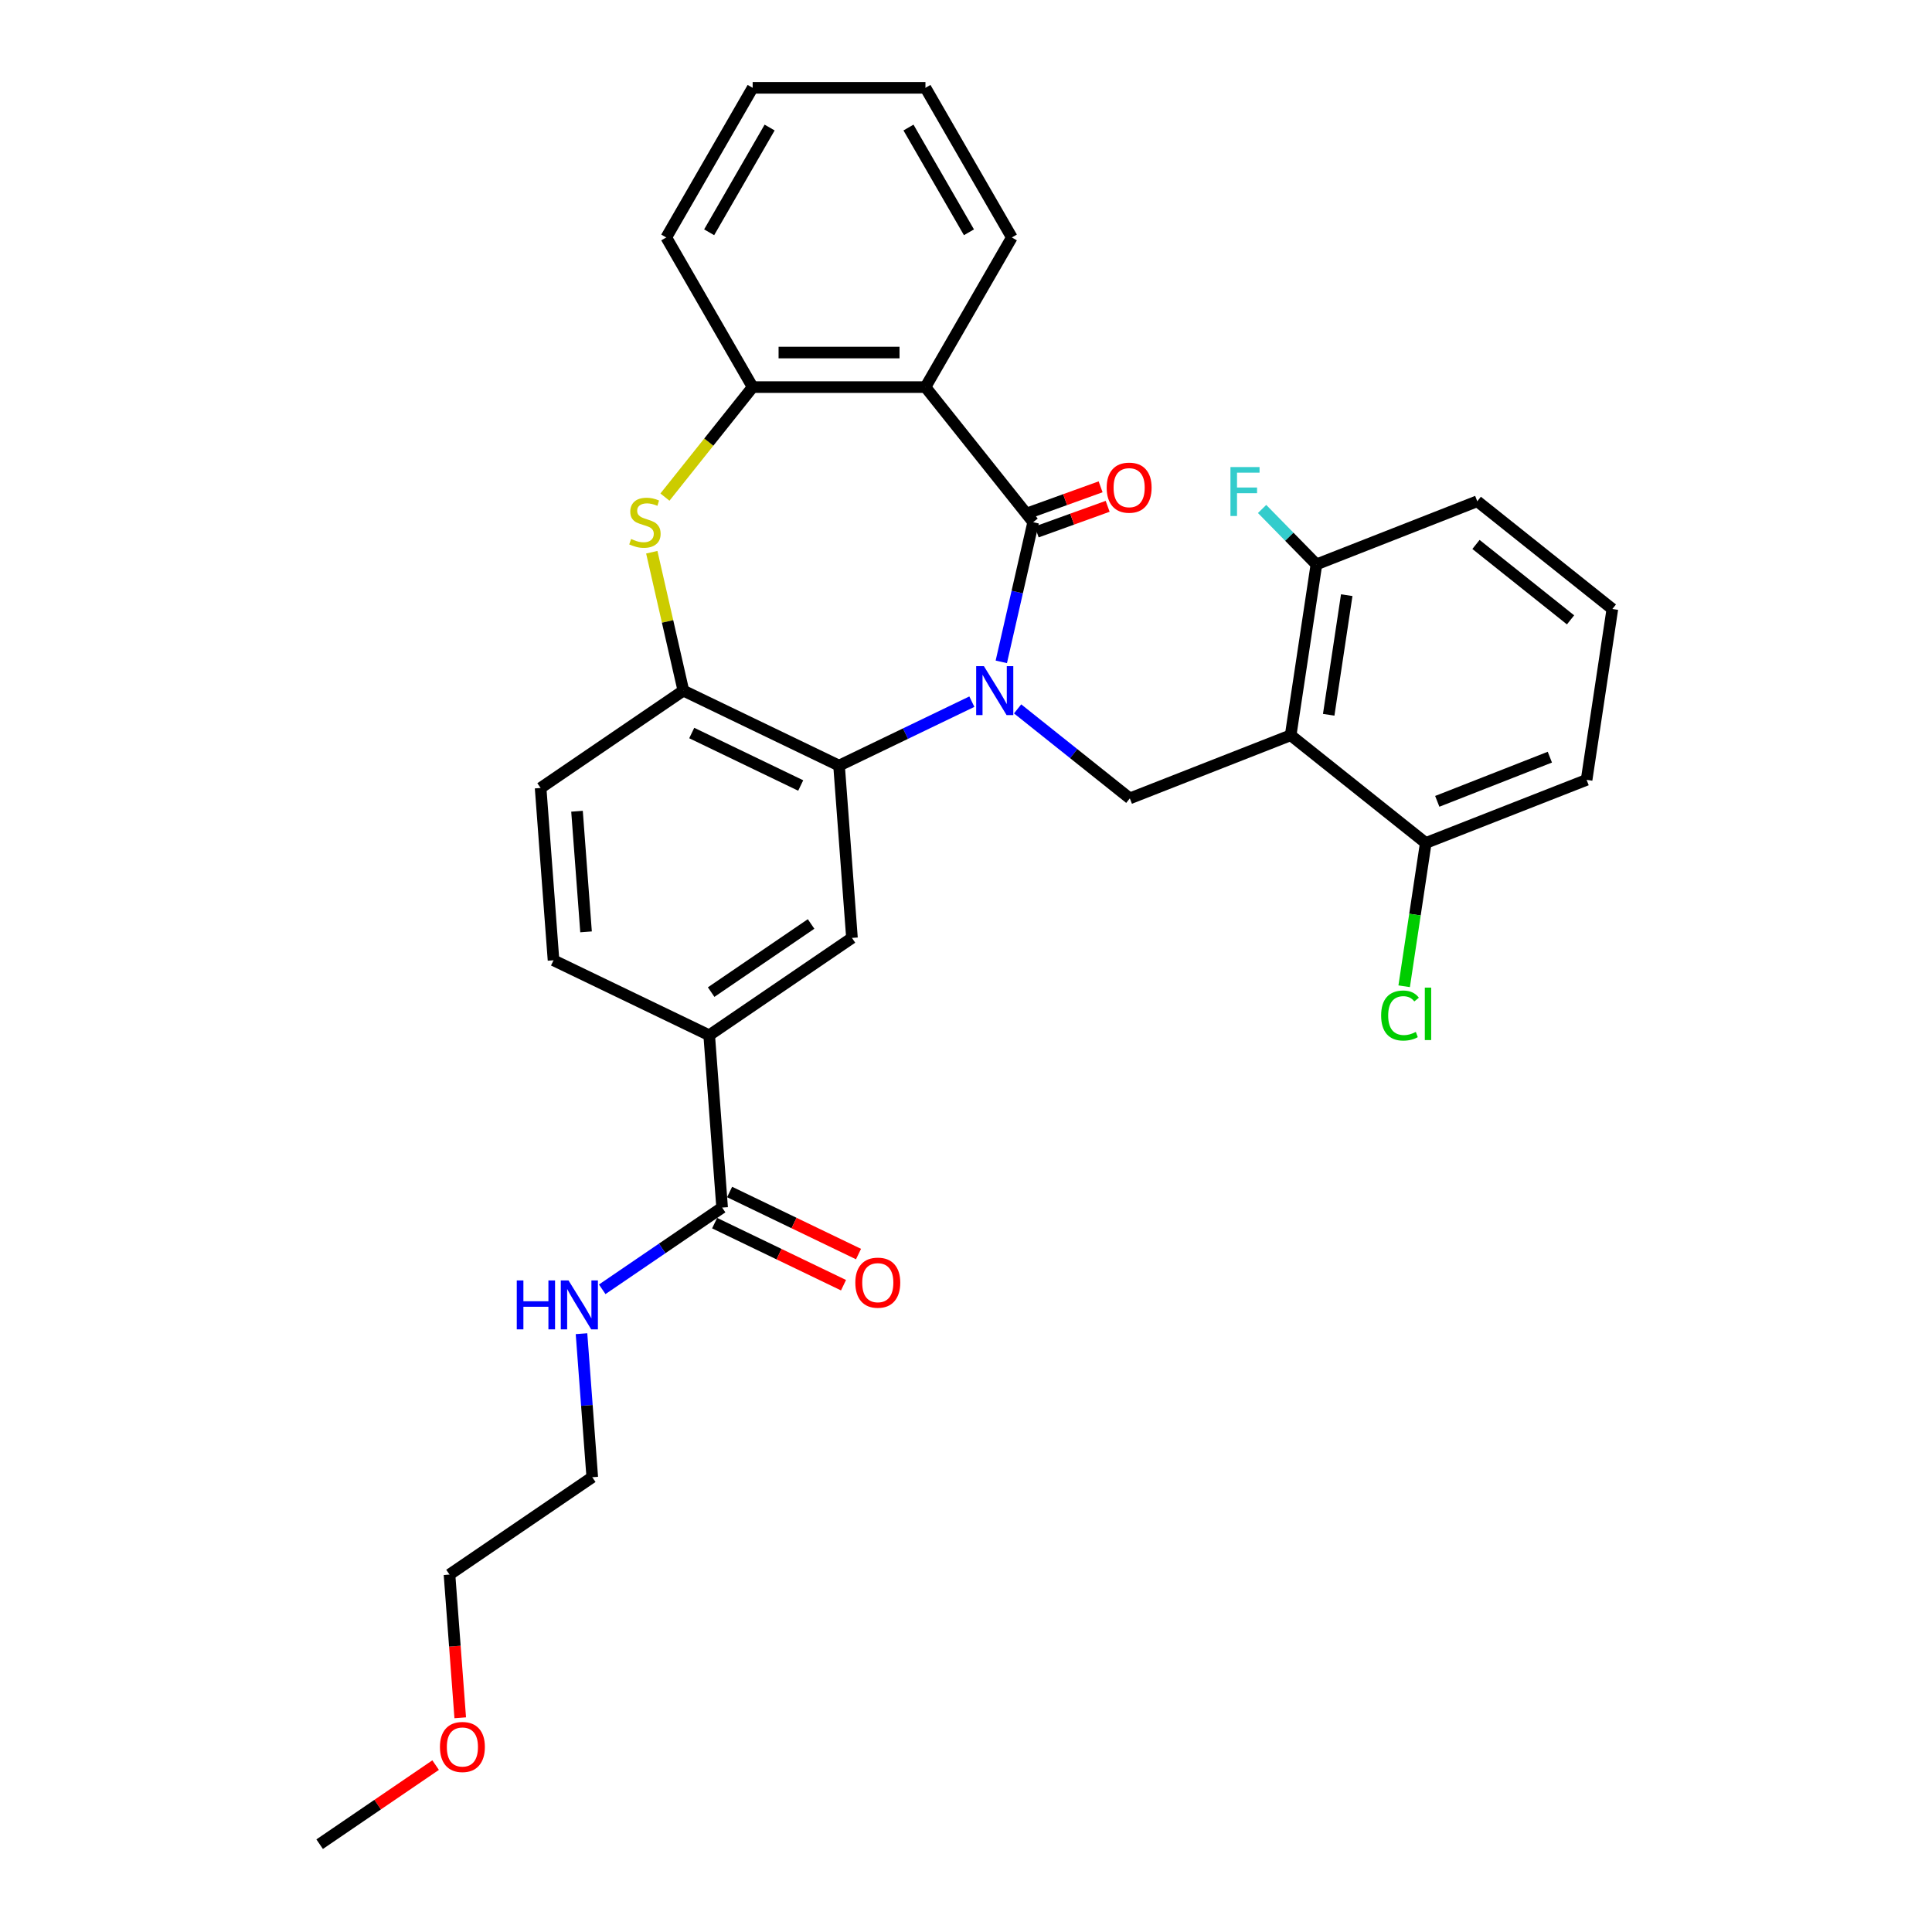 <?xml version='1.0' encoding='iso-8859-1'?>
<svg version='1.1' baseProfile='full'
              xmlns='http://www.w3.org/2000/svg'
                      xmlns:rdkit='http://www.rdkit.org/xml'
                      xmlns:xlink='http://www.w3.org/1999/xlink'
                  xml:space='preserve'
width='1000px' height='1000px' viewBox='0 0 1000 1000'>
<!-- END OF HEADER -->
<rect style='opacity:1.0;fill:#FFFFFF;stroke:none' width='1000' height='1000' x='0' y='0'> </rect>
<path class='bond-0' d='M 518.272,342.577 L 526.522,306.431' style='fill:none;fill-rule:evenodd;stroke:#0000FF;stroke-width:6px;stroke-linecap:butt;stroke-linejoin:miter;stroke-opacity:1' />
<path class='bond-0' d='M 526.522,306.431 L 534.772,270.284' style='fill:none;fill-rule:evenodd;stroke:#000000;stroke-width:6px;stroke-linecap:butt;stroke-linejoin:miter;stroke-opacity:1' />
<path class='bond-1' d='M 503.03,363.18 L 468.661,379.731' style='fill:none;fill-rule:evenodd;stroke:#0000FF;stroke-width:6px;stroke-linecap:butt;stroke-linejoin:miter;stroke-opacity:1' />
<path class='bond-1' d='M 468.661,379.731 L 434.292,396.282' style='fill:none;fill-rule:evenodd;stroke:#000000;stroke-width:6px;stroke-linecap:butt;stroke-linejoin:miter;stroke-opacity:1' />
<path class='bond-5' d='M 526.712,366.92 L 555.753,390.08' style='fill:none;fill-rule:evenodd;stroke:#0000FF;stroke-width:6px;stroke-linecap:butt;stroke-linejoin:miter;stroke-opacity:1' />
<path class='bond-5' d='M 555.753,390.08 L 584.794,413.239' style='fill:none;fill-rule:evenodd;stroke:#000000;stroke-width:6px;stroke-linecap:butt;stroke-linejoin:miter;stroke-opacity:1' />
<path class='bond-2' d='M 534.772,270.284 L 479.01,200.361' style='fill:none;fill-rule:evenodd;stroke:#000000;stroke-width:6px;stroke-linecap:butt;stroke-linejoin:miter;stroke-opacity:1' />
<path class='bond-11' d='M 536.595,275.331 L 554.957,268.699' style='fill:none;fill-rule:evenodd;stroke:#000000;stroke-width:6px;stroke-linecap:butt;stroke-linejoin:miter;stroke-opacity:1' />
<path class='bond-11' d='M 554.957,268.699 L 573.318,262.068' style='fill:none;fill-rule:evenodd;stroke:#FF0000;stroke-width:6px;stroke-linecap:butt;stroke-linejoin:miter;stroke-opacity:1' />
<path class='bond-11' d='M 532.949,265.237 L 551.311,258.605' style='fill:none;fill-rule:evenodd;stroke:#000000;stroke-width:6px;stroke-linecap:butt;stroke-linejoin:miter;stroke-opacity:1' />
<path class='bond-11' d='M 551.311,258.605 L 569.673,251.974' style='fill:none;fill-rule:evenodd;stroke:#FF0000;stroke-width:6px;stroke-linecap:butt;stroke-linejoin:miter;stroke-opacity:1' />
<path class='bond-6' d='M 434.292,396.282 L 353.714,357.477' style='fill:none;fill-rule:evenodd;stroke:#000000;stroke-width:6px;stroke-linecap:butt;stroke-linejoin:miter;stroke-opacity:1' />
<path class='bond-6' d='M 414.445,406.577 L 358.04,379.414' style='fill:none;fill-rule:evenodd;stroke:#000000;stroke-width:6px;stroke-linecap:butt;stroke-linejoin:miter;stroke-opacity:1' />
<path class='bond-8' d='M 434.292,396.282 L 440.976,485.467' style='fill:none;fill-rule:evenodd;stroke:#000000;stroke-width:6px;stroke-linecap:butt;stroke-linejoin:miter;stroke-opacity:1' />
<path class='bond-7' d='M 479.01,200.361 L 389.575,200.361' style='fill:none;fill-rule:evenodd;stroke:#000000;stroke-width:6px;stroke-linecap:butt;stroke-linejoin:miter;stroke-opacity:1' />
<path class='bond-7' d='M 465.595,182.474 L 402.99,182.474' style='fill:none;fill-rule:evenodd;stroke:#000000;stroke-width:6px;stroke-linecap:butt;stroke-linejoin:miter;stroke-opacity:1' />
<path class='bond-20' d='M 479.01,200.361 L 523.728,122.908' style='fill:none;fill-rule:evenodd;stroke:#000000;stroke-width:6px;stroke-linecap:butt;stroke-linejoin:miter;stroke-opacity:1' />
<path class='bond-3' d='M 668.047,380.565 L 584.794,413.239' style='fill:none;fill-rule:evenodd;stroke:#000000;stroke-width:6px;stroke-linecap:butt;stroke-linejoin:miter;stroke-opacity:1' />
<path class='bond-12' d='M 668.047,380.565 L 681.377,292.129' style='fill:none;fill-rule:evenodd;stroke:#000000;stroke-width:6px;stroke-linecap:butt;stroke-linejoin:miter;stroke-opacity:1' />
<path class='bond-12' d='M 687.734,369.965 L 697.065,308.06' style='fill:none;fill-rule:evenodd;stroke:#000000;stroke-width:6px;stroke-linecap:butt;stroke-linejoin:miter;stroke-opacity:1' />
<path class='bond-13' d='M 668.047,380.565 L 737.971,436.327' style='fill:none;fill-rule:evenodd;stroke:#000000;stroke-width:6px;stroke-linecap:butt;stroke-linejoin:miter;stroke-opacity:1' />
<path class='bond-4' d='M 337.361,285.828 L 345.537,321.653' style='fill:none;fill-rule:evenodd;stroke:#CCCC00;stroke-width:6px;stroke-linecap:butt;stroke-linejoin:miter;stroke-opacity:1' />
<path class='bond-4' d='M 345.537,321.653 L 353.714,357.477' style='fill:none;fill-rule:evenodd;stroke:#000000;stroke-width:6px;stroke-linecap:butt;stroke-linejoin:miter;stroke-opacity:1' />
<path class='bond-31' d='M 344.169,257.298 L 366.872,228.829' style='fill:none;fill-rule:evenodd;stroke:#CCCC00;stroke-width:6px;stroke-linecap:butt;stroke-linejoin:miter;stroke-opacity:1' />
<path class='bond-31' d='M 366.872,228.829 L 389.575,200.361' style='fill:none;fill-rule:evenodd;stroke:#000000;stroke-width:6px;stroke-linecap:butt;stroke-linejoin:miter;stroke-opacity:1' />
<path class='bond-14' d='M 353.714,357.477 L 279.819,407.858' style='fill:none;fill-rule:evenodd;stroke:#000000;stroke-width:6px;stroke-linecap:butt;stroke-linejoin:miter;stroke-opacity:1' />
<path class='bond-21' d='M 389.575,200.361 L 344.857,122.908' style='fill:none;fill-rule:evenodd;stroke:#000000;stroke-width:6px;stroke-linecap:butt;stroke-linejoin:miter;stroke-opacity:1' />
<path class='bond-10' d='M 440.976,485.467 L 367.081,535.848' style='fill:none;fill-rule:evenodd;stroke:#000000;stroke-width:6px;stroke-linecap:butt;stroke-linejoin:miter;stroke-opacity:1' />
<path class='bond-10' d='M 419.816,478.245 L 368.089,513.512' style='fill:none;fill-rule:evenodd;stroke:#000000;stroke-width:6px;stroke-linecap:butt;stroke-linejoin:miter;stroke-opacity:1' />
<path class='bond-9' d='M 373.765,625.033 L 367.081,535.848' style='fill:none;fill-rule:evenodd;stroke:#000000;stroke-width:6px;stroke-linecap:butt;stroke-linejoin:miter;stroke-opacity:1' />
<path class='bond-15' d='M 369.884,633.091 L 403.242,649.155' style='fill:none;fill-rule:evenodd;stroke:#000000;stroke-width:6px;stroke-linecap:butt;stroke-linejoin:miter;stroke-opacity:1' />
<path class='bond-15' d='M 403.242,649.155 L 436.6,665.219' style='fill:none;fill-rule:evenodd;stroke:#FF0000;stroke-width:6px;stroke-linecap:butt;stroke-linejoin:miter;stroke-opacity:1' />
<path class='bond-15' d='M 377.645,616.975 L 411.003,633.039' style='fill:none;fill-rule:evenodd;stroke:#000000;stroke-width:6px;stroke-linecap:butt;stroke-linejoin:miter;stroke-opacity:1' />
<path class='bond-15' d='M 411.003,633.039 L 444.361,649.104' style='fill:none;fill-rule:evenodd;stroke:#FF0000;stroke-width:6px;stroke-linecap:butt;stroke-linejoin:miter;stroke-opacity:1' />
<path class='bond-17' d='M 373.765,625.033 L 342.738,646.187' style='fill:none;fill-rule:evenodd;stroke:#000000;stroke-width:6px;stroke-linecap:butt;stroke-linejoin:miter;stroke-opacity:1' />
<path class='bond-17' d='M 342.738,646.187 L 311.711,667.34' style='fill:none;fill-rule:evenodd;stroke:#0000FF;stroke-width:6px;stroke-linecap:butt;stroke-linejoin:miter;stroke-opacity:1' />
<path class='bond-16' d='M 367.081,535.848 L 286.503,497.043' style='fill:none;fill-rule:evenodd;stroke:#000000;stroke-width:6px;stroke-linecap:butt;stroke-linejoin:miter;stroke-opacity:1' />
<path class='bond-19' d='M 681.377,292.129 L 667.318,277.786' style='fill:none;fill-rule:evenodd;stroke:#000000;stroke-width:6px;stroke-linecap:butt;stroke-linejoin:miter;stroke-opacity:1' />
<path class='bond-19' d='M 667.318,277.786 L 653.26,263.444' style='fill:none;fill-rule:evenodd;stroke:#33CCCC;stroke-width:6px;stroke-linecap:butt;stroke-linejoin:miter;stroke-opacity:1' />
<path class='bond-25' d='M 681.377,292.129 L 764.63,259.454' style='fill:none;fill-rule:evenodd;stroke:#000000;stroke-width:6px;stroke-linecap:butt;stroke-linejoin:miter;stroke-opacity:1' />
<path class='bond-18' d='M 737.971,436.327 L 732.381,473.408' style='fill:none;fill-rule:evenodd;stroke:#000000;stroke-width:6px;stroke-linecap:butt;stroke-linejoin:miter;stroke-opacity:1' />
<path class='bond-18' d='M 732.381,473.408 L 726.792,510.489' style='fill:none;fill-rule:evenodd;stroke:#00CC00;stroke-width:6px;stroke-linecap:butt;stroke-linejoin:miter;stroke-opacity:1' />
<path class='bond-24' d='M 737.971,436.327 L 821.223,403.653' style='fill:none;fill-rule:evenodd;stroke:#000000;stroke-width:6px;stroke-linecap:butt;stroke-linejoin:miter;stroke-opacity:1' />
<path class='bond-24' d='M 743.924,414.775 L 802.201,391.903' style='fill:none;fill-rule:evenodd;stroke:#000000;stroke-width:6px;stroke-linecap:butt;stroke-linejoin:miter;stroke-opacity:1' />
<path class='bond-33' d='M 279.819,407.858 L 286.503,497.043' style='fill:none;fill-rule:evenodd;stroke:#000000;stroke-width:6px;stroke-linecap:butt;stroke-linejoin:miter;stroke-opacity:1' />
<path class='bond-33' d='M 298.659,419.899 L 303.337,482.329' style='fill:none;fill-rule:evenodd;stroke:#000000;stroke-width:6px;stroke-linecap:butt;stroke-linejoin:miter;stroke-opacity:1' />
<path class='bond-26' d='M 300.986,690.314 L 303.77,727.456' style='fill:none;fill-rule:evenodd;stroke:#0000FF;stroke-width:6px;stroke-linecap:butt;stroke-linejoin:miter;stroke-opacity:1' />
<path class='bond-26' d='M 303.77,727.456 L 306.553,764.599' style='fill:none;fill-rule:evenodd;stroke:#000000;stroke-width:6px;stroke-linecap:butt;stroke-linejoin:miter;stroke-opacity:1' />
<path class='bond-29' d='M 523.728,122.908 L 479.01,45.455' style='fill:none;fill-rule:evenodd;stroke:#000000;stroke-width:6px;stroke-linecap:butt;stroke-linejoin:miter;stroke-opacity:1' />
<path class='bond-29' d='M 501.529,120.233 L 470.227,66.016' style='fill:none;fill-rule:evenodd;stroke:#000000;stroke-width:6px;stroke-linecap:butt;stroke-linejoin:miter;stroke-opacity:1' />
<path class='bond-34' d='M 344.857,122.908 L 389.575,45.455' style='fill:none;fill-rule:evenodd;stroke:#000000;stroke-width:6px;stroke-linecap:butt;stroke-linejoin:miter;stroke-opacity:1' />
<path class='bond-34' d='M 367.055,120.233 L 398.358,66.016' style='fill:none;fill-rule:evenodd;stroke:#000000;stroke-width:6px;stroke-linecap:butt;stroke-linejoin:miter;stroke-opacity:1' />
<path class='bond-22' d='M 834.553,315.216 L 821.223,403.653' style='fill:none;fill-rule:evenodd;stroke:#000000;stroke-width:6px;stroke-linecap:butt;stroke-linejoin:miter;stroke-opacity:1' />
<path class='bond-32' d='M 834.553,315.216 L 764.63,259.454' style='fill:none;fill-rule:evenodd;stroke:#000000;stroke-width:6px;stroke-linecap:butt;stroke-linejoin:miter;stroke-opacity:1' />
<path class='bond-32' d='M 812.912,320.837 L 763.966,281.803' style='fill:none;fill-rule:evenodd;stroke:#000000;stroke-width:6px;stroke-linecap:butt;stroke-linejoin:miter;stroke-opacity:1' />
<path class='bond-23' d='M 238.214,889.122 L 235.436,852.051' style='fill:none;fill-rule:evenodd;stroke:#FF0000;stroke-width:6px;stroke-linecap:butt;stroke-linejoin:miter;stroke-opacity:1' />
<path class='bond-23' d='M 235.436,852.051 L 232.658,814.98' style='fill:none;fill-rule:evenodd;stroke:#000000;stroke-width:6px;stroke-linecap:butt;stroke-linejoin:miter;stroke-opacity:1' />
<path class='bond-28' d='M 225.479,913.616 L 195.463,934.081' style='fill:none;fill-rule:evenodd;stroke:#FF0000;stroke-width:6px;stroke-linecap:butt;stroke-linejoin:miter;stroke-opacity:1' />
<path class='bond-28' d='M 195.463,934.081 L 165.447,954.545' style='fill:none;fill-rule:evenodd;stroke:#000000;stroke-width:6px;stroke-linecap:butt;stroke-linejoin:miter;stroke-opacity:1' />
<path class='bond-27' d='M 306.553,764.599 L 232.658,814.98' style='fill:none;fill-rule:evenodd;stroke:#000000;stroke-width:6px;stroke-linecap:butt;stroke-linejoin:miter;stroke-opacity:1' />
<path class='bond-30' d='M 479.01,45.455 L 389.575,45.455' style='fill:none;fill-rule:evenodd;stroke:#000000;stroke-width:6px;stroke-linecap:butt;stroke-linejoin:miter;stroke-opacity:1' />
<path  class='atom-0' d='M 509.272 344.813
L 517.572 358.229
Q 518.395 359.552, 519.718 361.949
Q 521.042 364.346, 521.113 364.489
L 521.113 344.813
L 524.476 344.813
L 524.476 370.141
L 521.006 370.141
L 512.098 355.474
Q 511.061 353.757, 509.952 351.789
Q 508.879 349.822, 508.557 349.213
L 508.557 370.141
L 505.266 370.141
L 505.266 344.813
L 509.272 344.813
' fill='#0000FF'/>
<path  class='atom-5' d='M 326.658 278.977
Q 326.944 279.085, 328.125 279.586
Q 329.305 280.086, 330.593 280.408
Q 331.917 280.695, 333.205 280.695
Q 335.602 280.695, 336.997 279.55
Q 338.392 278.369, 338.392 276.33
Q 338.392 274.935, 337.676 274.076
Q 336.997 273.218, 335.924 272.753
Q 334.85 272.288, 333.062 271.751
Q 330.808 271.071, 329.448 270.427
Q 328.125 269.784, 327.159 268.424
Q 326.229 267.065, 326.229 264.775
Q 326.229 261.591, 328.375 259.624
Q 330.557 257.656, 334.85 257.656
Q 337.784 257.656, 341.111 259.051
L 340.288 261.806
Q 337.247 260.554, 334.958 260.554
Q 332.489 260.554, 331.13 261.591
Q 329.77 262.593, 329.806 264.346
Q 329.806 265.705, 330.486 266.528
Q 331.201 267.351, 332.203 267.816
Q 333.24 268.281, 334.958 268.818
Q 337.247 269.533, 338.607 270.249
Q 339.966 270.964, 340.932 272.431
Q 341.934 273.862, 341.934 276.33
Q 341.934 279.836, 339.572 281.732
Q 337.247 283.592, 333.348 283.592
Q 331.094 283.592, 329.377 283.091
Q 327.695 282.626, 325.692 281.804
L 326.658 278.977
' fill='#CCCC00'/>
<path  class='atom-12' d='M 572.816 252.416
Q 572.816 246.334, 575.821 242.936
Q 578.826 239.537, 584.442 239.537
Q 590.059 239.537, 593.064 242.936
Q 596.069 246.334, 596.069 252.416
Q 596.069 258.569, 593.028 262.075
Q 589.987 265.545, 584.442 265.545
Q 578.862 265.545, 575.821 262.075
Q 572.816 258.605, 572.816 252.416
M 584.442 262.683
Q 588.306 262.683, 590.381 260.107
Q 592.491 257.496, 592.491 252.416
Q 592.491 247.443, 590.381 244.939
Q 588.306 242.399, 584.442 242.399
Q 580.579 242.399, 578.468 244.903
Q 576.393 247.408, 576.393 252.416
Q 576.393 257.532, 578.468 260.107
Q 580.579 262.683, 584.442 262.683
' fill='#FF0000'/>
<path  class='atom-16' d='M 442.716 663.909
Q 442.716 657.827, 445.721 654.429
Q 448.726 651.03, 454.343 651.03
Q 459.96 651.03, 462.965 654.429
Q 465.97 657.827, 465.97 663.909
Q 465.97 670.062, 462.929 673.568
Q 459.888 677.038, 454.343 677.038
Q 448.762 677.038, 445.721 673.568
Q 442.716 670.098, 442.716 663.909
M 454.343 674.176
Q 458.207 674.176, 460.282 671.6
Q 462.392 668.989, 462.392 663.909
Q 462.392 658.936, 460.282 656.432
Q 458.207 653.892, 454.343 653.892
Q 450.479 653.892, 448.369 656.396
Q 446.294 658.901, 446.294 663.909
Q 446.294 669.025, 448.369 671.6
Q 450.479 674.176, 454.343 674.176
' fill='#FF0000'/>
<path  class='atom-18' d='M 267.476 662.75
L 270.911 662.75
L 270.911 673.518
L 283.861 673.518
L 283.861 662.75
L 287.295 662.75
L 287.295 688.078
L 283.861 688.078
L 283.861 676.38
L 270.911 676.38
L 270.911 688.078
L 267.476 688.078
L 267.476 662.75
' fill='#0000FF'/>
<path  class='atom-18' d='M 294.271 662.75
L 302.571 676.165
Q 303.393 677.489, 304.717 679.885
Q 306.041 682.282, 306.112 682.425
L 306.112 662.75
L 309.475 662.75
L 309.475 688.078
L 306.005 688.078
L 297.097 673.41
Q 296.06 671.693, 294.951 669.726
Q 293.878 667.758, 293.556 667.15
L 293.556 688.078
L 290.264 688.078
L 290.264 662.75
L 294.271 662.75
' fill='#0000FF'/>
<path  class='atom-19' d='M 714.875 525.64
Q 714.875 519.344, 717.808 516.052
Q 720.777 512.725, 726.394 512.725
Q 731.617 512.725, 734.407 516.41
L 732.046 518.342
Q 730.007 515.659, 726.394 515.659
Q 722.566 515.659, 720.527 518.235
Q 718.523 520.774, 718.523 525.64
Q 718.523 530.648, 720.598 533.224
Q 722.709 535.8, 726.787 535.8
Q 729.578 535.8, 732.833 534.118
L 733.835 536.801
Q 732.511 537.66, 730.508 538.161
Q 728.504 538.662, 726.286 538.662
Q 720.777 538.662, 717.808 535.299
Q 714.875 531.936, 714.875 525.64
' fill='#00CC00'/>
<path  class='atom-19' d='M 737.484 511.187
L 740.775 511.187
L 740.775 538.34
L 737.484 538.34
L 737.484 511.187
' fill='#00CC00'/>
<path  class='atom-20' d='M 636.879 241.75
L 651.94 241.75
L 651.94 244.648
L 640.277 244.648
L 640.277 252.339
L 650.652 252.339
L 650.652 255.273
L 640.277 255.273
L 640.277 267.078
L 636.879 267.078
L 636.879 241.75
' fill='#33CCCC'/>
<path  class='atom-24' d='M 227.715 904.236
Q 227.715 898.155, 230.72 894.756
Q 233.725 891.358, 239.342 891.358
Q 244.958 891.358, 247.963 894.756
Q 250.968 898.155, 250.968 904.236
Q 250.968 910.389, 247.928 913.895
Q 244.887 917.365, 239.342 917.365
Q 233.761 917.365, 230.72 913.895
Q 227.715 910.425, 227.715 904.236
M 239.342 914.503
Q 243.205 914.503, 245.28 911.928
Q 247.391 909.316, 247.391 904.236
Q 247.391 899.264, 245.28 896.76
Q 243.205 894.22, 239.342 894.22
Q 235.478 894.22, 233.368 896.724
Q 231.293 899.228, 231.293 904.236
Q 231.293 909.352, 233.368 911.928
Q 235.478 914.503, 239.342 914.503
' fill='#FF0000'/>
</svg>
